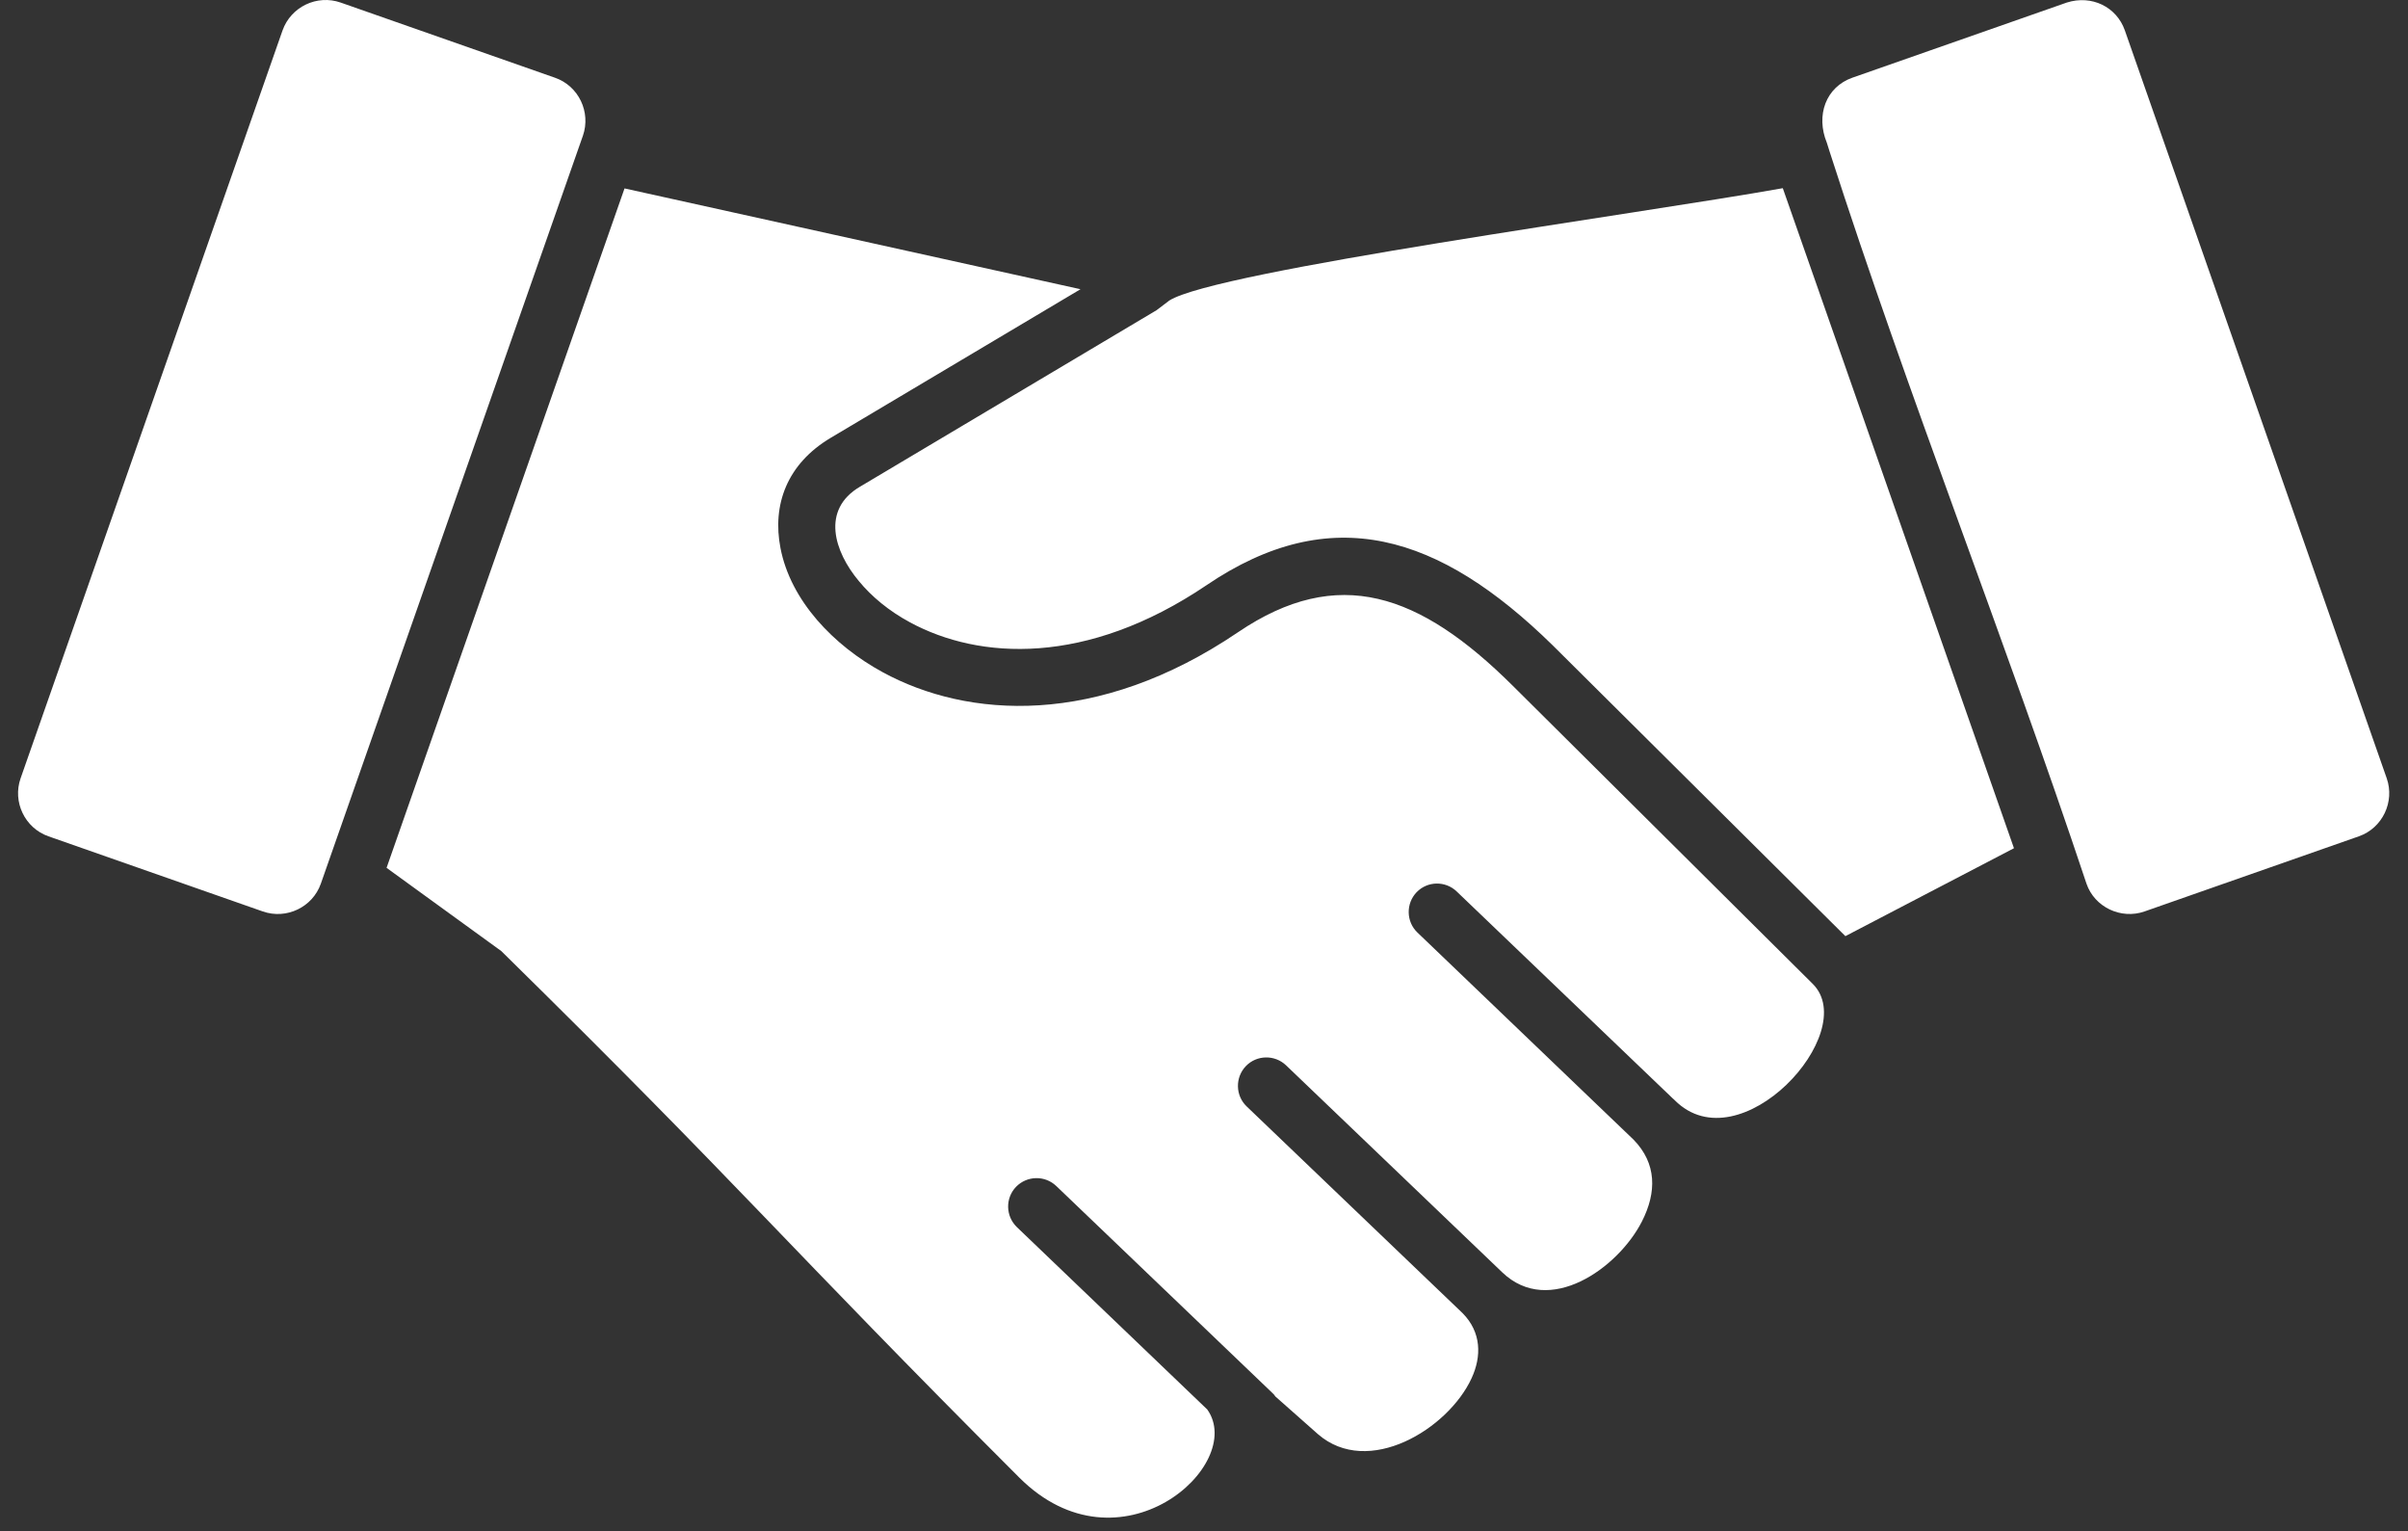 <svg xmlns="http://www.w3.org/2000/svg" width="118" height="75" viewBox="0 0 118 75" fill="none"><rect x="0" y="0" width="118" height="75" fill="#333333" stroke="none"/><path d="M27.191 3.806L16.692 0.125C15.536 -0.28 14.254 0.332 13.844 1.494L1.01 38.126C0.605 39.282 1.216 40.564 2.373 40.969L12.88 44.651C14.036 45.055 15.318 44.444 15.723 43.288L28.565 6.647C28.965 5.493 28.356 4.208 27.191 3.806ZM30.604 9.23L18.943 42.514L24.566 46.592C36.489 58.308 38.366 60.802 49.94 72.376C54.864 77.3 61.087 71.776 59.162 69.05L49.828 60.112C49.275 59.573 49.258 58.696 49.789 58.141C50.328 57.587 51.205 57.571 51.761 58.101L62.355 68.243C62.41 68.29 62.458 68.346 62.497 68.41L64.581 70.254C67.044 72.399 70.963 70.008 72.11 67.522C72.61 66.444 72.594 65.265 71.675 64.332L61.089 54.2C60.536 53.669 60.52 52.784 61.05 52.228C61.581 51.675 62.466 51.658 63.022 52.189L73.616 62.33C75.912 64.531 79.285 62.132 80.456 59.844C81.193 58.403 81.185 56.995 80.051 55.831L69.457 45.681C68.904 45.15 68.887 44.265 69.418 43.709C69.949 43.156 70.834 43.139 71.39 43.678L81.978 53.817C82.009 53.839 82.042 53.873 82.073 53.904C85.263 57.088 91.209 50.586 88.835 48.203L74.124 33.587C69.563 29.06 65.567 27.658 60.673 30.968C53.769 35.646 47.404 35.188 43.256 32.931C40.84 31.616 38.743 29.423 38.246 26.851C37.835 24.737 38.556 22.726 40.715 21.444L52.948 14.168L30.604 9.23ZM98.691 41.553L87.363 9.219C80.372 10.47 59.598 13.266 57.302 14.721L56.676 15.196L42.133 23.848C40.234 24.974 40.874 27.016 42.086 28.465C42.712 29.225 43.558 29.929 44.589 30.485C47.976 32.322 53.241 32.638 59.117 28.672C65.228 24.524 70.527 26.161 76.09 31.616L90.43 45.86L98.691 41.553ZM101.28 0.125L90.773 3.806C89.474 4.264 88.969 5.649 89.522 6.996L89.656 7.423C93.504 19.385 98.261 31.339 102.244 43.288C102.64 44.444 103.939 45.053 105.087 44.651L115.594 40.969C116.75 40.564 117.359 39.282 116.957 38.126L104.123 1.485C103.718 0.337 102.501 -0.263 101.28 0.125Z" fill="white"></path></svg>